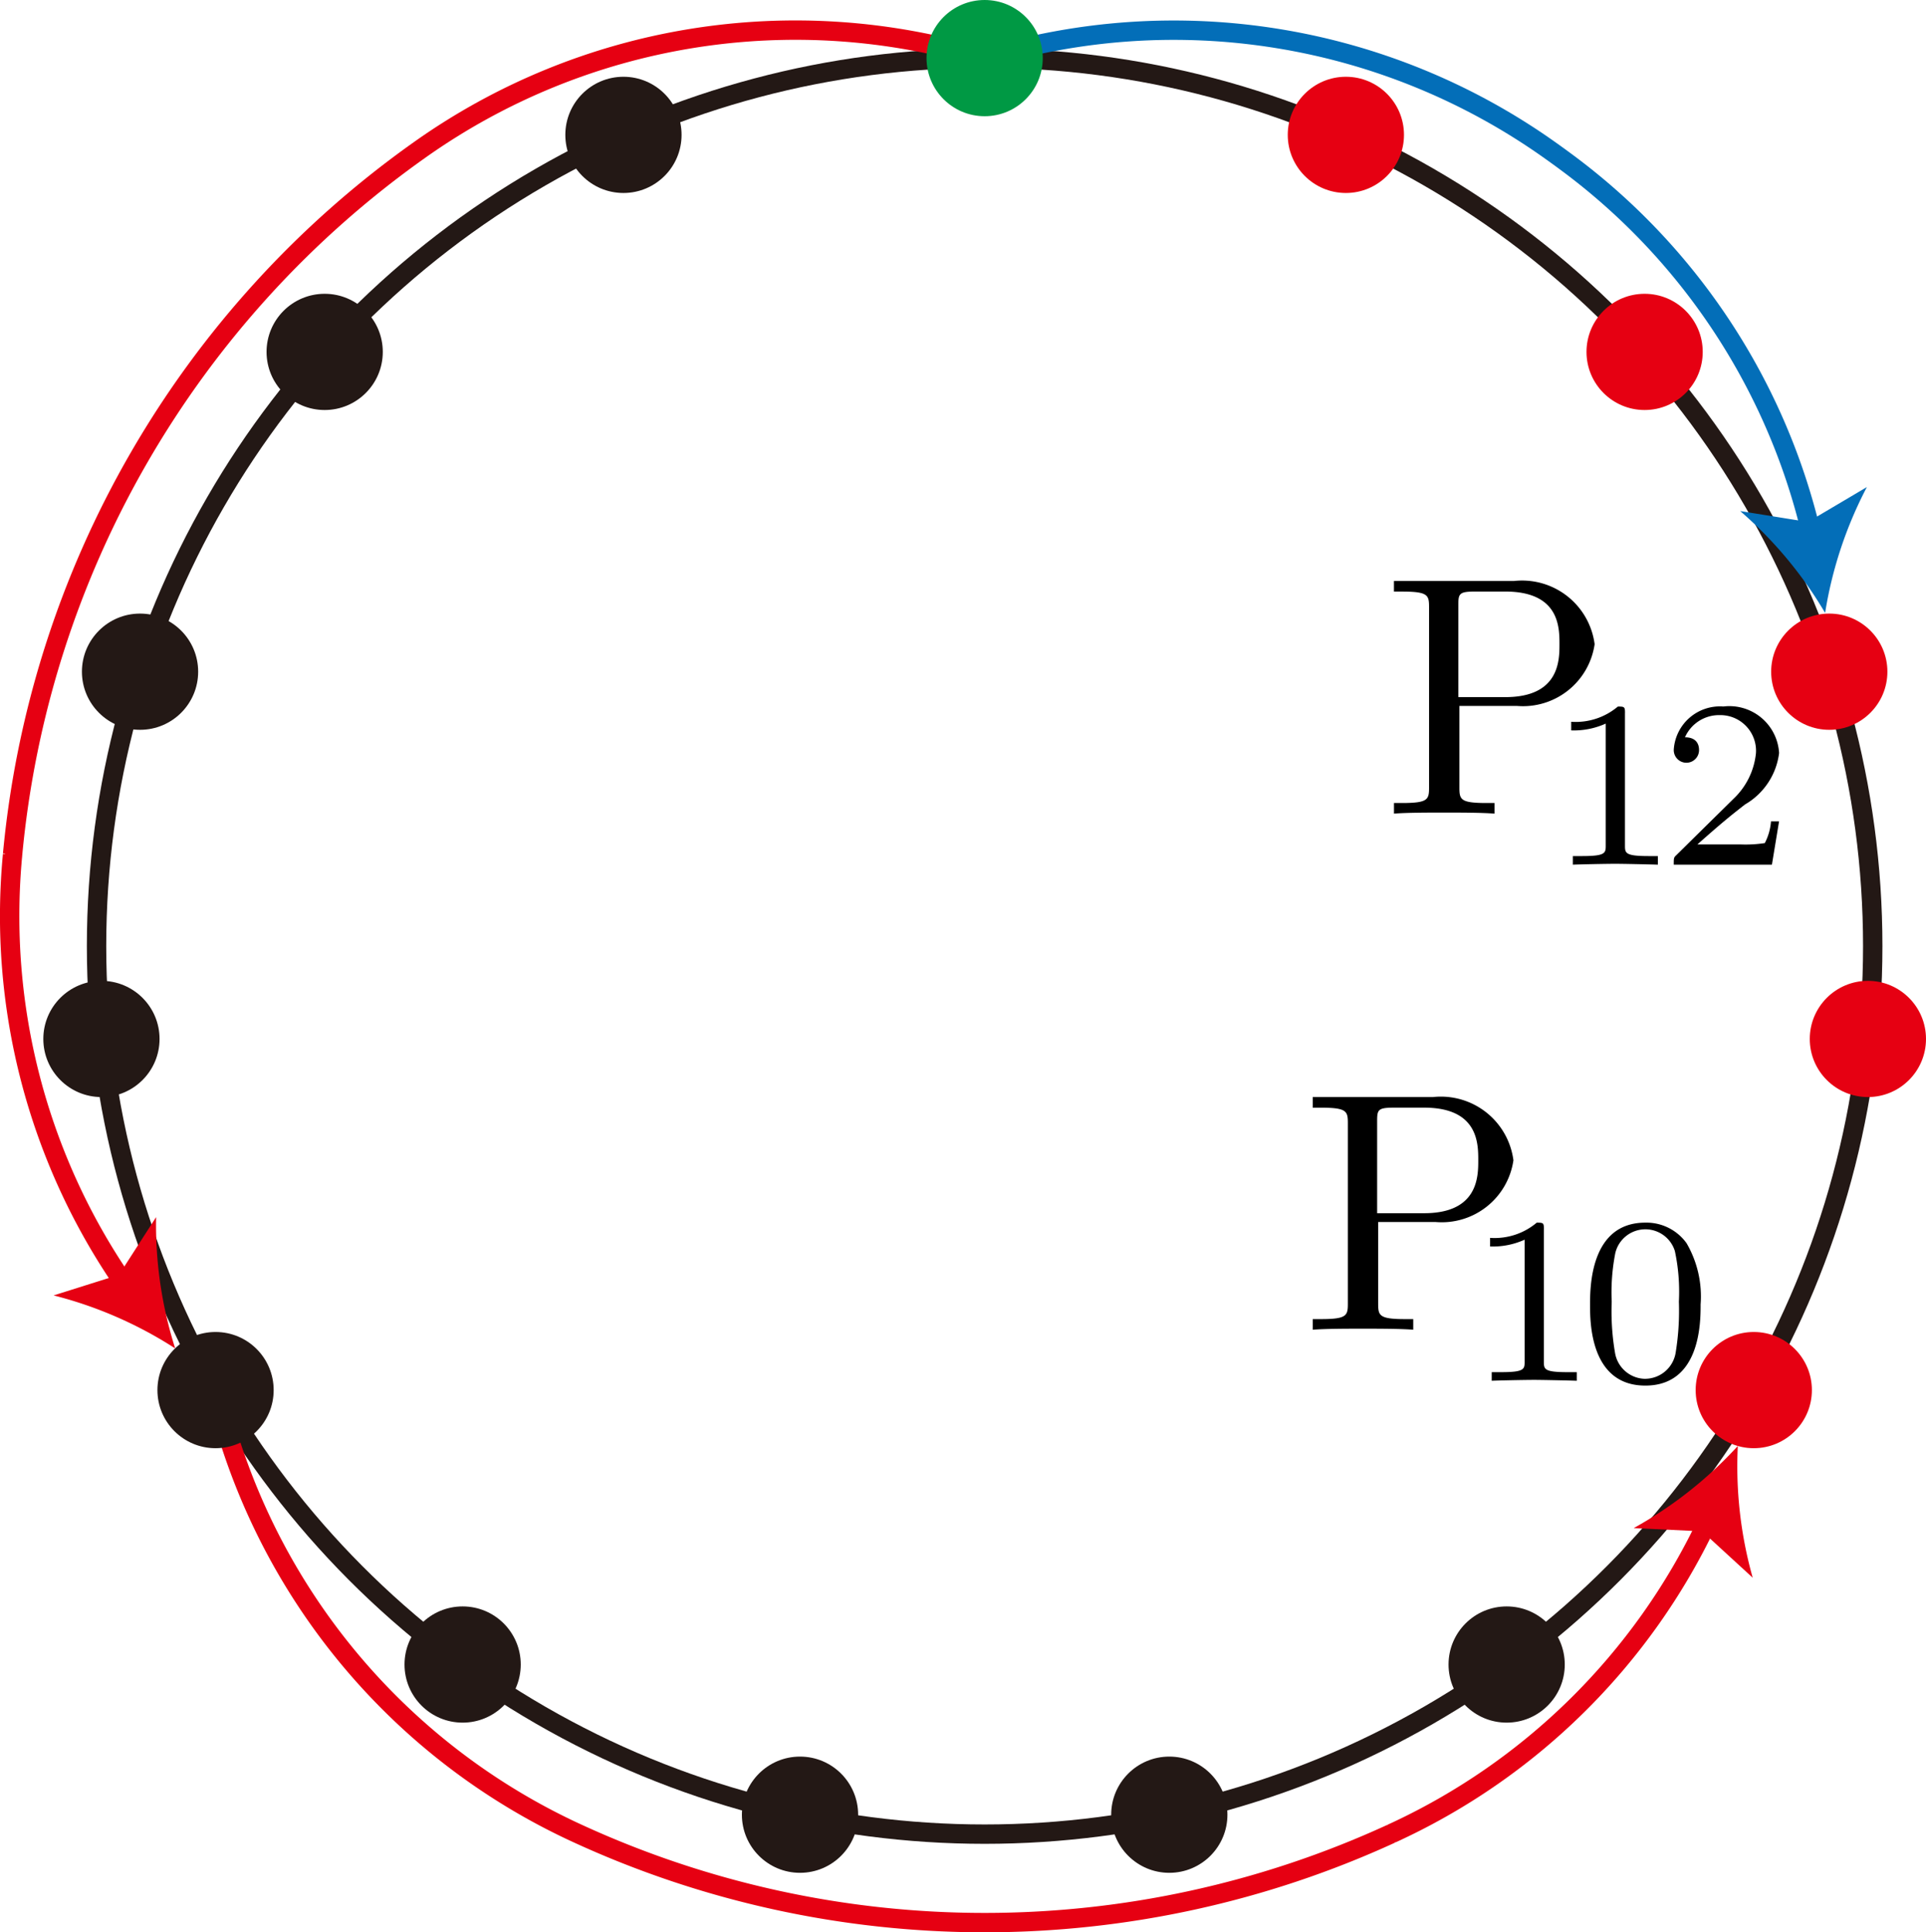 <svg xmlns="http://www.w3.org/2000/svg" viewBox="0 0 56.373 56.563"><g id="レイヤー_2" data-name="レイヤー 2"><g id="Workplace"><g id="_1A_4_04" data-name="1A_4_04"><circle cx="28.82" cy="27.695" r="25.994" fill="none" stroke="#231815" stroke-linejoin="bevel" stroke-width="0.567"/><path d="M28.818,1.708A19.008,19.008,0,0,1,45.361,4.394q.257.182.508.369a18.931,18.931,0,0,1,7.139,10.818" fill="none" stroke="#036eb8" stroke-linejoin="bevel" stroke-width="0.567"/><path d="M53.42,17.941A11.992,11.992,0,0,0,50.935,14.96l1.981.319,1.727-1.022A11.982,11.982,0,0,0,53.42,17.941Z" fill="#036eb8"/><path d="M28.82,1.706A19.009,19.009,0,0,0,12.278,4.391,28.513,28.513,0,0,0,.369,25.005l-.004,0L.368,25.02A18.931,18.931,0,0,0,3.646,37.587" fill="none" stroke="#e60012" stroke-linejoin="bevel" stroke-width="0.567"/><path d="M5.127,39.47a11.995,11.995,0,0,0-3.558-1.551l1.914-.603,1.086-1.688A11.981,11.981,0,0,0,5.127,39.47Z" fill="#e60012"/><path d="M6.314,40.689A19.008,19.008,0,0,0,16.91,53.672a28.513,28.513,0,0,0,23.806.007l.002.003.012-.01A18.931,18.931,0,0,0,49.974,44.55" fill="none" stroke="#e60012" stroke-linejoin="bevel" stroke-width="0.567"/><path d="M50.865,42.326a11.997,11.997,0,0,0,.436,3.857l-1.479-1.357L47.818,44.73A11.981,11.981,0,0,0,50.865,42.326Z" fill="#e60012"/><circle cx="28.82" cy="1.701" r="1.701" fill="#094"/><circle cx="18.248" cy="3.948" r="1.701" fill="#231815"/><circle cx="9.503" cy="10.301" r="1.701" fill="#231815"/><circle cx="4.099" cy="19.662" r="1.701" fill="#231815"/><circle cx="2.969" cy="30.412" r="1.701" fill="#231815"/><circle cx="6.309" cy="40.691" r="1.701" fill="#231815"/><circle cx="13.541" cy="48.724" r="1.701" fill="#231815"/><circle cx="23.416" cy="53.12" r="1.701" fill="#231815"/><circle cx="34.225" cy="53.12" r="1.701" fill="#231815"/><circle cx="44.099" cy="48.724" r="1.701" fill="#231815"/><circle cx="51.332" cy="40.691" r="1.701" fill="#e60012"/><circle cx="54.672" cy="30.412" r="1.701" fill="#e60012"/><circle cx="53.542" cy="19.662" r="1.701" fill="#e60012"/><circle cx="48.137" cy="10.301" r="1.701" fill="#e60012"/><circle cx="39.393" cy="3.948" r="1.701" fill="#e60012"/><path d="M40.338,35.771h1.685a2.119,2.119,0,0,0,2.274-1.807,2.141,2.141,0,0,0-2.354-1.851h-3.52v.311h.24c.768,0,.788.107.788.466v5.257c0,.36-.02.466-.788.466h-.24v.311c.349-.031,1.087-.031,1.466-.031s1.127,0,1.476.031v-.311h-.239c-.768,0-.788-.106-.788-.466V35.771Zm-.03-.258v-2.695c0-.329.02-.395.488-.395h.887c1.585,0,1.585,1.052,1.585,1.54,0,.471,0,1.55-1.585,1.55H40.308"/><path d="M45.189,35.983c0-.185-.014-.194-.209-.194a1.91,1.91,0,0,1-1.366.446v.252a2.263,2.263,0,0,0,1.011-.199v3.56c0,.23,0,.318-.698.318h-.265v.252c.126-.009.983-.026,1.241-.026.216,0,1.095.018,1.248.026v-.252h-.266c-.697,0-.697-.088-.697-.318V35.983"/><path d="M49.775,38.196A3.098,3.098,0,0,0,49.364,36.39a1.445,1.445,0,0,0-1.206-.601c-1.618,0-1.618,1.904-1.618,2.407,0,.499,0,2.363,1.618,2.363s1.618-1.864,1.618-2.363Zm-1.618,2.165a.909.909,0,0,1-.886-.76,7.23,7.23,0,0,1-.097-1.498,5.973,5.973,0,0,1,.105-1.422.904.904,0,0,1,1.743-.062,5.674,5.674,0,0,1,.118,1.484,7.594,7.594,0,0,1-.091,1.471.91.91,0,0,1-.892.786"/><path d="M42.715,20.664H44.4a2.119,2.119,0,0,0,2.274-1.807,2.141,2.141,0,0,0-2.354-1.851h-3.52v.311H41.04c.768,0,.788.107.788.466v5.257c0,.36-.02.466-.788.466h-.239v.311c.349-.031,1.087-.031,1.466-.031s1.127,0,1.476.031v-.311h-.239c-.768,0-.788-.106-.788-.466V20.664Zm-.03-.258v-2.695c0-.329.02-.395.488-.395h.887c1.585,0,1.585,1.052,1.585,1.54,0,.471,0,1.55-1.585,1.55H42.685"/><path d="M47.563,20.876c0-.185-.014-.194-.209-.194a1.911,1.911,0,0,1-1.366.446V21.38a2.262,2.262,0,0,0,1.011-.199v3.56c0,.23,0,.318-.698.318h-.265v.252c.125-.009.983-.026,1.241-.026.216,0,1.095.018,1.248.026v-.252h-.265c-.698,0-.698-.088-.698-.318V20.876"/><path d="M52.073,24.043h-.237a1.647,1.647,0,0,1-.181.636,3.783,3.783,0,0,1-.69.04H49.681c.732-.649.976-.844,1.395-1.171a2.024,2.024,0,0,0,.997-1.506,1.458,1.458,0,0,0-1.632-1.361,1.354,1.354,0,0,0-1.45,1.25.37.37,0,1,0,.739.018c0-.124-.049-.367-.412-.367a1.091,1.091,0,0,1,1.018-.649,1.044,1.044,0,0,1,1.06,1.109,2.125,2.125,0,0,1-.656,1.339l-1.68,1.656c-.07.066-.07.08-.07.274h2.873l.209-1.268"/></g></g></g></svg>